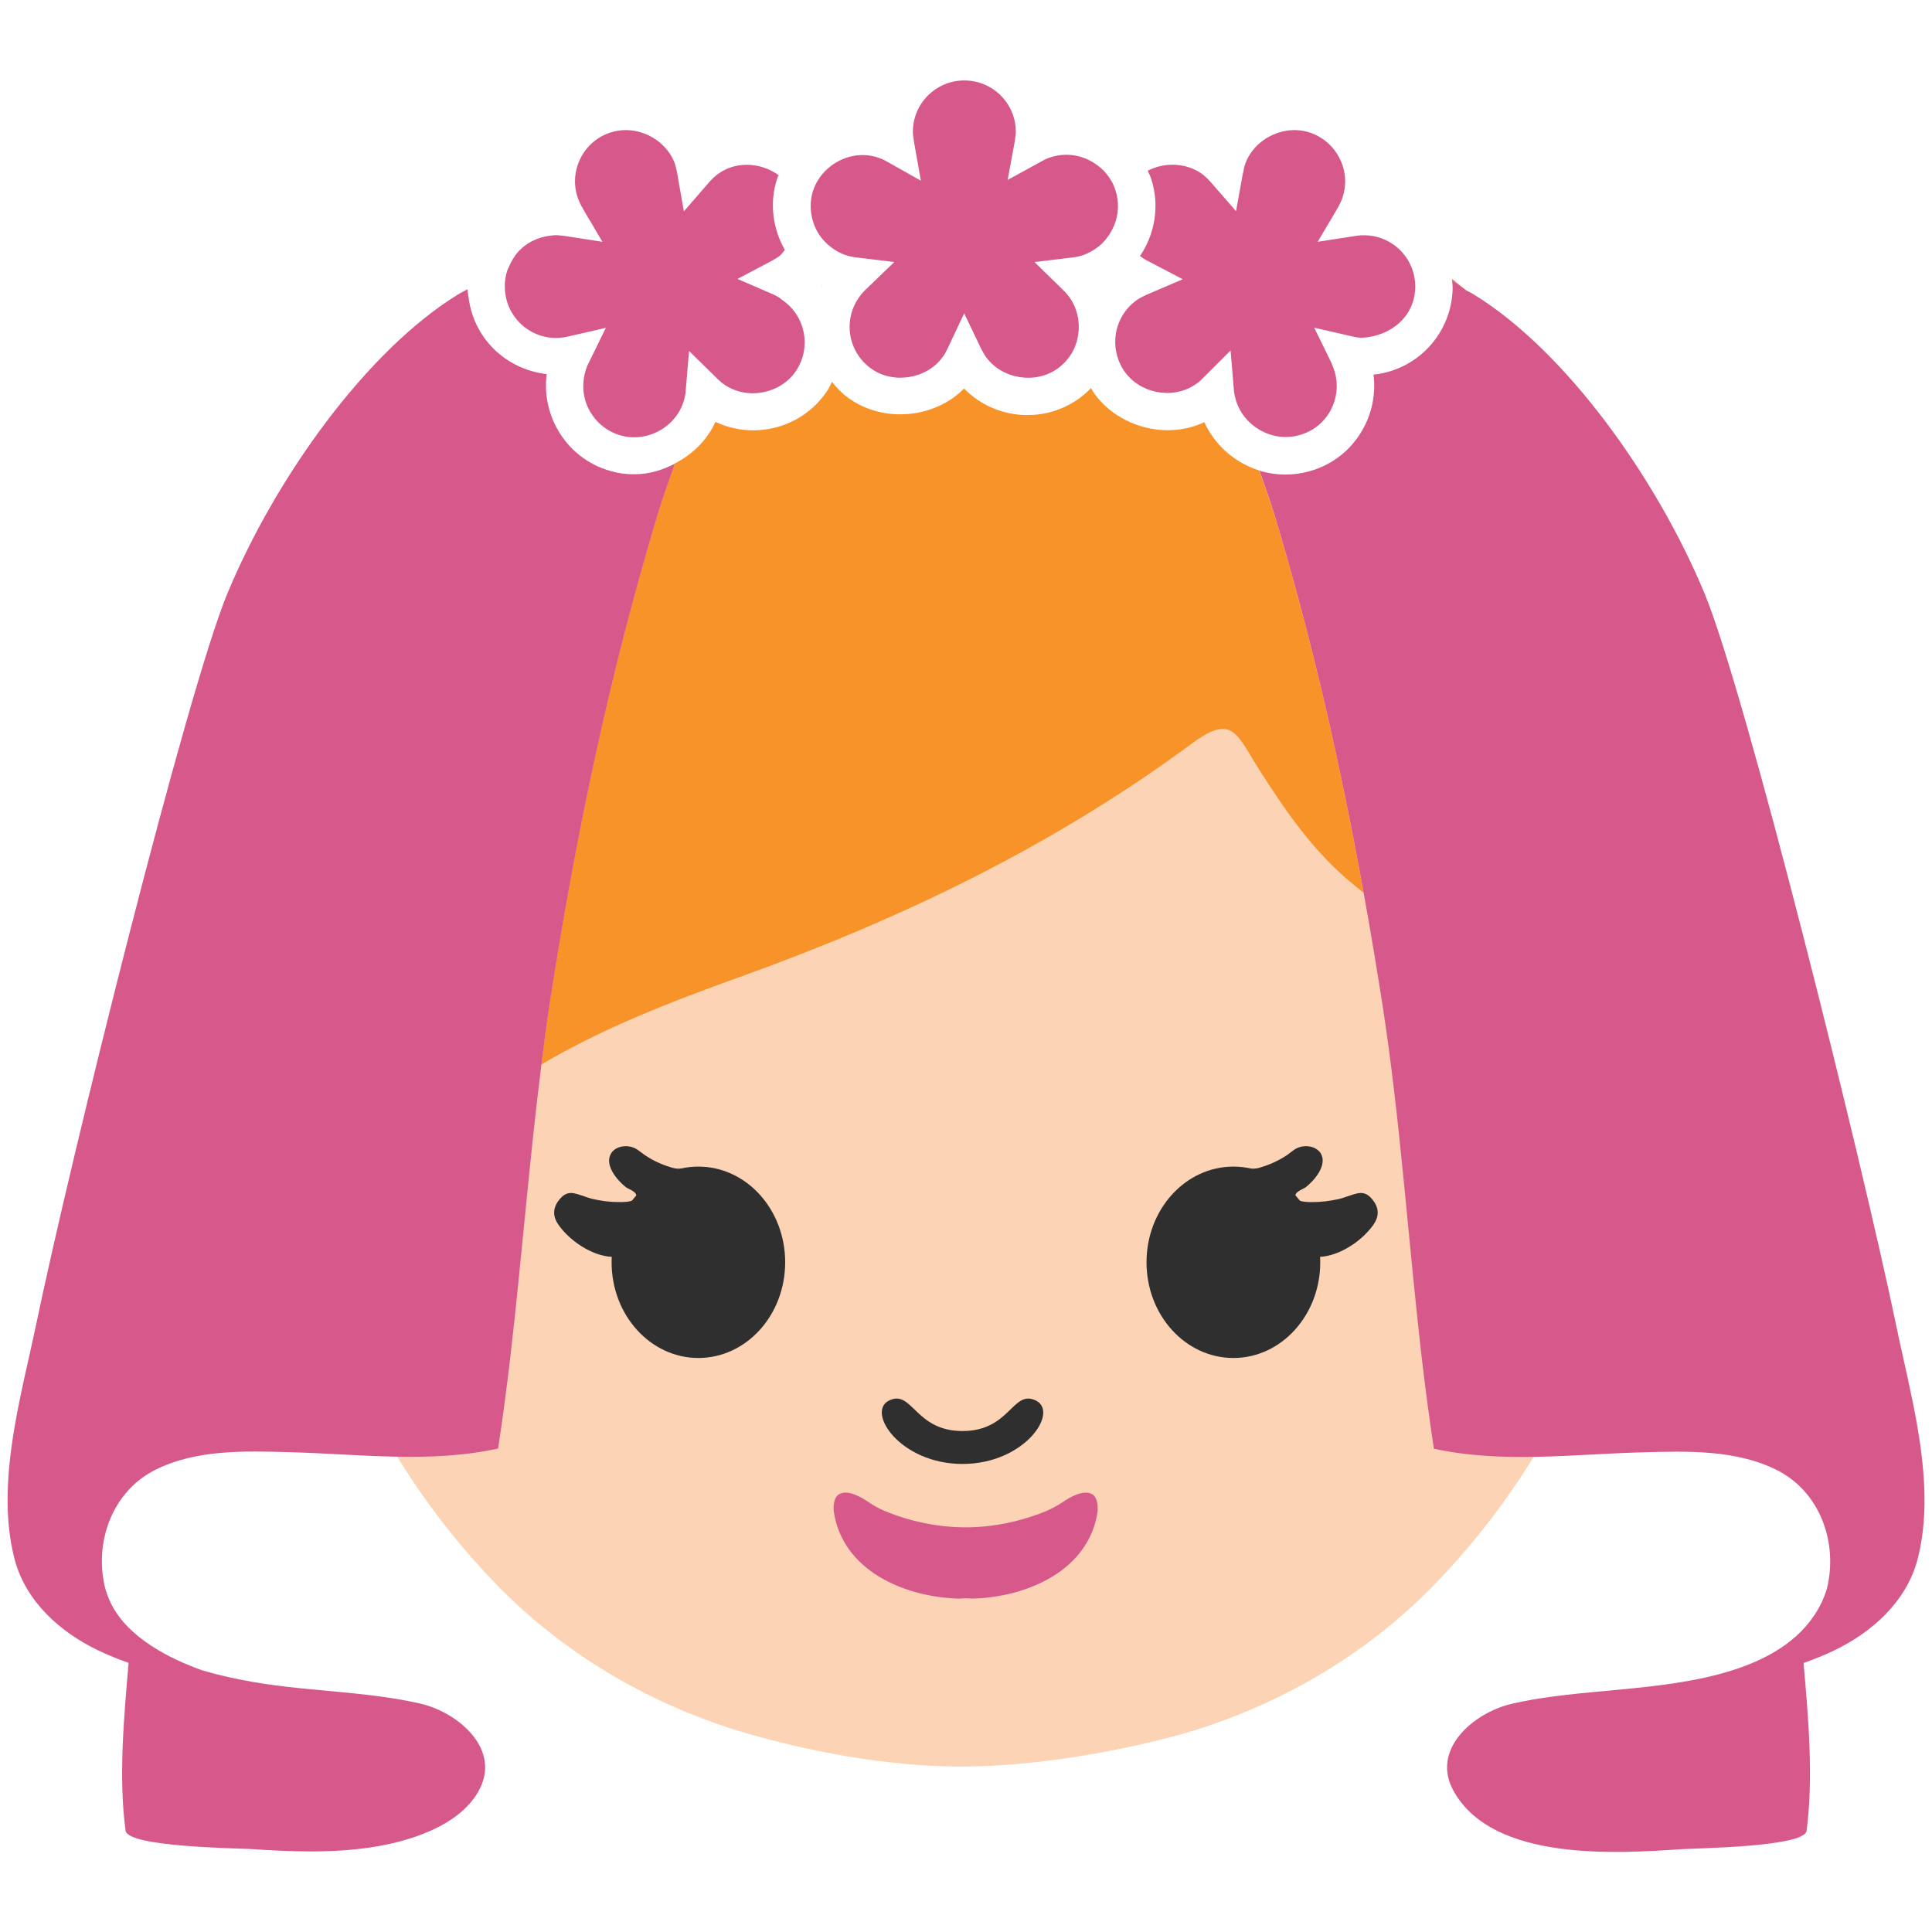 <?xml version="1.0" encoding="utf-8"?>
<!-- Generator: Adobe Illustrator 16.0.0, SVG Export Plug-In . SVG Version: 6.00 Build 0)  -->
<!DOCTYPE svg PUBLIC "-//W3C//DTD SVG 1.1//EN" "http://www.w3.org/Graphics/SVG/1.1/DTD/svg11.dtd">
<svg version="1.1" id="レイヤー_1" xmlns="http://www.w3.org/2000/svg" xmlns:xlink="http://www.w3.org/1999/xlink" x="0px"
	 y="0px" width="128px" height="128px" viewBox="0 0 128 128" enable-background="new 0 0 128 128" xml:space="preserve">
<g>
	<g>
		<path fill="#FCD4B5" d="M95.42,36.26c-0.2-0.16-0.43-0.3-0.63-0.46H33.14c-0.2,0.16-0.43,0.29-0.62,0.46
			c-10.26,8.4-12.36,21.91-13.07,35.04c-0.67,12.46,5.02,25.02,13.45,33.69c4.67,4.8,10.47,8.05,16.47,9.82
			c2.27,0.66,8.15,2.23,14.31,2.23c6.17,0,12.62-1.57,14.89-2.23c5.99-1.77,11.8-5.02,16.46-9.82c8.43-8.67,14.12-21.23,13.46-33.69
			C107.78,58.17,105.68,44.66,95.42,36.26z"/>
	</g>
	<g>
		<g>
			<g>
				<g>
					<g>
						<g>
							<g>
								<ellipse fill="#2F2F2F" cx="46.27" cy="83.63" rx="5.75" ry="6.34"/>
							</g>
						</g>
						<path fill="#2F2F2F" d="M46.26,77.37c-0.57-0.04-1.15,0.16-1.7,0c-0.67-0.19-1.25-0.45-1.82-0.83
							c-0.4-0.27-0.59-0.52-1.09-0.59c-0.42-0.06-0.93,0.08-1.16,0.46c-0.47,0.76,0.38,1.77,0.97,2.24c0.21,0.16,0.84,0.32,0.67,0.7
							c-0.15,0.31-0.87,0.29-1.14,0.29c-0.59,0-1.08-0.07-1.66-0.19c-0.45-0.1-0.9-0.32-1.35-0.4c-0.44-0.07-0.72,0.16-0.97,0.49
							c-0.41,0.54-0.38,1.09,0,1.62c0.63,0.89,1.72,1.68,2.77,1.98c1.58,0.45,1.94-0.34,2.74-1.48c0.35-0.49,0.64-1.03,1.05-1.48
							c0.58-0.63,1.19-1.41,1.97-1.8c0.33-0.16,0.72-0.25,1.07-0.29c0.22-0.04,0.56,0.02,0.57-0.31c0.01-0.31-0.36-0.3-0.59-0.36
							C46.49,77.4,46.37,77.39,46.26,77.37z"/>
					</g>
					<g>
						<g>
							<g>
								<path fill="#2F2F2F" d="M75.96,83.63c0,3.5,2.57,6.34,5.76,6.34c3.17,0,5.75-2.84,5.75-6.34c0-3.5-2.58-6.34-5.75-6.34
									C78.54,77.29,75.96,80.12,75.96,83.63z"/>
							</g>
						</g>
						<path fill="#2F2F2F" d="M81.73,77.37c0.57-0.04,1.14,0.16,1.69,0c0.67-0.19,1.25-0.45,1.83-0.83
							c0.39-0.27,0.58-0.52,1.08-0.59c0.43-0.06,0.93,0.08,1.17,0.46c0.46,0.76-0.39,1.77-0.98,2.24c-0.21,0.16-0.84,0.32-0.67,0.7
							c0.14,0.31,0.87,0.29,1.14,0.29c0.59,0,1.08-0.07,1.66-0.19c0.46-0.1,0.91-0.32,1.35-0.4c0.45-0.07,0.73,0.16,0.98,0.49
							c0.41,0.54,0.38,1.09,0,1.62c-0.64,0.89-1.72,1.68-2.78,1.98c-1.58,0.45-1.94-0.34-2.73-1.48c-0.35-0.49-0.65-1.03-1.07-1.48
							c-0.58-0.63-1.19-1.41-1.96-1.8c-0.33-0.16-0.73-0.25-1.07-0.29c-0.23-0.04-0.56,0.02-0.58-0.31c0-0.31,0.37-0.3,0.59-0.36
							C81.51,77.4,81.61,77.39,81.73,77.37z"/>
					</g>
				</g>
				<g>
					<path fill="#2F2F2F" d="M63.77,96.99c4.13,0,6.41-3.44,4.86-4.2c-1.55-0.76-1.69,2.02-4.86,2.02c-3.17,0-3.32-2.78-4.87-2.02
						C57.37,93.55,59.64,96.99,63.77,96.99z"/>
				</g>
			</g>
		</g>
	</g>
	<g>
		<g>
			<path fill="#F79329" d="M83.43,31.17c-1.6-0.5-2.94-1.66-3.64-3.2c-2.53,1.2-5.82,0.31-7.4-2.06c-0.04-0.07-0.07-0.14-0.11-0.2
				c-0.24,0.24-0.48,0.47-0.76,0.67c-1.02,0.74-2.21,1.12-3.46,1.12l0,0c-1.58,0-3.1-0.64-4.19-1.76c-1.95,1.99-5.35,2.3-7.66,0.63
				c-0.42-0.3-0.77-0.67-1.09-1.07c-0.1,0.2-0.19,0.41-0.32,0.6c-1.09,1.64-2.92,2.61-4.9,2.61l0,0c-0.87,0-1.72-0.19-2.5-0.56
				c-0.55,1.22-1.53,2.16-2.7,2.76c-0.42,1.16-0.82,2.29-1.15,3.41c-3.21,10.62-5.47,21.5-7.16,32.47c-0.2,1.31-0.36,2.63-0.53,3.94
				c4.08-2.42,8.66-4.19,13.15-5.8c10.77-3.88,20.73-8.66,30-15.5c2.71-1.99,2.92-0.56,4.54,1.96c1.76,2.75,3.58,5.35,6.14,7.43
				c0.22,0.18,0.43,0.35,0.65,0.53c-1.52-8.45-3.43-16.82-5.9-25.03C84.14,33.17,83.79,32.18,83.43,31.17z"/>
		</g>
		<g>
			<path fill="#F79329" d="M97.09,19.2L97.09,19.2c-0.3-0.24-0.6-0.5-0.9-0.74c0,0.02,0,0.04,0,0.06
				C96.49,18.76,96.8,18.97,97.09,19.2z"/>
		</g>
		<g>
			<path fill="#F79329" d="M54.39,18.86c0.03,0.02,0.05,0.05,0.07,0.07c0.01-0.01,0.01-0.01,0.01-0.02
				C54.44,18.89,54.42,18.88,54.39,18.86z"/>
		</g>
		<g>
			<path fill="#D7598B" d="M70.39,99.53c-0.31,0.21-0.72,0.43-1.07,0.58c-1.68,0.69-3.52,1.08-5.35,1.08
				c-1.83,0-3.67-0.39-5.35-1.08c-0.36-0.15-0.75-0.37-1.06-0.58c-0.46-0.32-1.4-0.88-1.97-0.53c-0.36,0.2-0.4,0.85-0.34,1.2
				c0.6,3.83,4.6,5.59,8.2,5.71c0.18,0.01,0.35-0.02,0.53-0.02c0.17,0,0.35,0.03,0.53,0.02c3.6-0.12,7.6-1.88,8.2-5.71
				c0.05-0.35,0.01-0.99-0.34-1.2C71.78,98.66,70.85,99.21,70.39,99.53z"/>
			<path fill="#D7598B" d="M126.41,91.39c-0.25-1.17-0.53-2.34-0.77-3.52c-2.35-11.3-10.02-42.07-12.7-48.53
				c-3.19-7.68-9.21-16.09-15.28-19.82c-0.18-0.12-0.38-0.2-0.56-0.31l0,0c-0.29-0.24-0.6-0.44-0.9-0.68
				c0.02,0.23,0.05,0.45,0.04,0.68c-0.12,2.95-2.37,5.31-5.24,5.61c0.15,1.24-0.08,2.5-0.71,3.62c-0.76,1.37-2.02,2.36-3.53,2.78
				c-0.52,0.15-1.06,0.22-1.6,0.22c-0.6,0-1.17-0.09-1.72-0.26c0.36,1,0.71,2,1.01,2.97c2.48,8.21,4.38,16.59,5.9,25.03
				c0.45,2.47,0.86,4.95,1.25,7.43c1.18,7.64,1.69,15.52,2.59,23.31c0.24,2.03,0.5,4.05,0.81,6.06c4.54,0.99,9.23,0.36,13.83,0.24
				c2.96-0.08,6.18-0.19,8.9,1.18c2.85,1.44,4.04,4.78,3.32,7.8c-0.1,0.37-0.24,0.7-0.39,1.02c-2.24,4.56-8.72,5.27-13.15,5.7
				c-2.44,0.24-5,0.41-7.39,0.97c-2.46,0.58-5.42,3.03-3.77,5.85c2.65,4.58,10.66,4.07,15.11,3.77c0.86-0.06,8.09-0.14,8.23-1.21
				c0.46-3.5,0.13-7.4-0.2-11.12c0.7-0.25,1.38-0.52,2.06-0.85c2.49-1.2,4.74-3.22,5.48-5.97
				C128.05,99.49,127.23,95.18,126.41,91.39z"/>
			<path fill="#D7598B" d="M40.46,31.21c-1.51-0.42-2.77-1.41-3.53-2.78c-0.63-1.12-0.87-2.39-0.71-3.64
				c-2.81-0.35-4.86-2.45-5.18-5.12c-0.02-0.15-0.06-0.31-0.06-0.47c0-0.01,0-0.03,0-0.04c-0.21,0.12-0.43,0.22-0.64,0.35
				c-6.06,3.73-12.09,12.14-15.28,19.82C12.38,45.8,4.71,76.58,2.37,87.87c-0.25,1.18-0.52,2.35-0.78,3.52
				c-0.82,3.79-1.63,8.1-0.61,11.96c0.74,2.75,2.99,4.77,5.48,5.97c0.68,0.33,1.36,0.6,2.06,0.85c-0.32,3.72-0.67,7.62-0.2,11.12
				c0.15,1.08,7.38,1.16,8.24,1.21c2.67,0.18,5.37,0.29,8.03-0.11c2.45-0.37,5.74-1.36,7.08-3.66c1.64-2.82-1.33-5.27-3.77-5.85
				c-2.4-0.56-4.96-0.73-7.4-0.97c-2.13-0.2-4.07-0.46-6.13-0.98c-0.34-0.08-0.67-0.18-1.01-0.28c-2.09-0.75-4.89-2.13-6.02-4.44
				c-0.15-0.32-0.28-0.65-0.38-1.02c-0.73-3.02,0.47-6.36,3.31-7.8c2.72-1.37,5.94-1.26,8.9-1.18c4.6,0.12,9.29,0.75,13.83-0.24
				c0.31-2.01,0.57-4.04,0.81-6.06c0.75-6.46,1.25-12.97,2.06-19.37c0.17-1.32,0.33-2.64,0.53-3.94
				c1.69-10.96,3.95-21.85,7.16-32.47c0.33-1.11,0.74-2.25,1.15-3.41c-0.81,0.42-1.7,0.7-2.66,0.7
				C41.51,31.43,40.98,31.36,40.46,31.21z"/>
			<path fill="#D7598B" d="M51.24,19.51l-0.76-0.33l-1.62-0.7l2.29-1.21c0.18-0.1,0.37-0.21,0.53-0.34c0.14-0.11,0.2-0.25,0.32-0.37
				c-0.79-1.39-1.05-3.09-0.51-4.73c0.02-0.08,0.07-0.14,0.1-0.22c-1.2-0.88-2.92-0.96-4.12-0.01c-0.16,0.13-0.32,0.28-0.46,0.44
				l-1.7,1.96l-0.35-1.97v0l-0.1-0.58c-0.04-0.21-0.09-0.42-0.15-0.62c-0.64-1.7-2.65-2.65-4.38-2.01
				c-0.86,0.31-1.54,0.94-1.92,1.77c-0.38,0.83-0.42,1.75-0.1,2.6c0.08,0.21,0.17,0.4,0.28,0.58l0.46,0.8l0.02,0.02l0.84,1.43
				l-2.58-0.4c-0.07-0.01-0.15-0.01-0.22-0.02h-0.01c-0.08,0-0.16-0.02-0.24-0.02c-1.05,0.04-1.9,0.42-2.52,1.09
				c-0.28,0.31-0.48,0.67-0.64,1.05c-0.01,0.02-0.03,0.04-0.04,0.07c-0.17,0.42-0.23,0.87-0.21,1.33c0.07,1.83,1.56,3.27,3.39,3.27
				c0.37-0.01,0.57-0.04,0.77-0.09l2.53-0.58l-1.14,2.33c-0.1,0.19-0.17,0.38-0.23,0.6c-0.24,0.88-0.14,1.8,0.31,2.59
				c0.45,0.79,1.17,1.36,2.04,1.61c1.8,0.5,3.71-0.59,4.2-2.35c0.06-0.21,0.1-0.41,0.11-0.62l0.22-2.63l1.14,1.12l0.75,0.74
				c0.15,0.14,0.31,0.28,0.48,0.39c1.53,1.03,3.72,0.57,4.72-0.93c1.04-1.56,0.62-3.68-0.95-4.72C51.64,19.7,51.43,19.6,51.24,19.51
				z"/>
			<path fill="#D7598B" d="M86.08,28.83c0.88-0.24,1.61-0.81,2.05-1.6c0.44-0.79,0.55-1.71,0.3-2.59c-0.06-0.21-0.14-0.41-0.22-0.6
				l-1.14-2.33l2.53,0.58c0.2,0.05,0.41,0.08,0.62,0.09c1.98-0.11,3.47-1.43,3.54-3.26c0.08-1.87-1.38-3.46-3.26-3.53
				c-0.33-0.01-0.46,0.01-0.62,0.03l-2.58,0.4l1.33-2.25v0c0.11-0.19,0.2-0.37,0.28-0.58c0.31-0.85,0.28-1.78-0.11-2.6
				c-0.38-0.82-1.06-1.45-1.91-1.77c-1.72-0.64-3.75,0.31-4.38,2.01c-0.07,0.19-0.11,0.38-0.14,0.57c-0.01,0.02-0.01,0.04-0.02,0.06
				l-0.46,2.53l-1.69-1.94c-0.14-0.16-0.3-0.31-0.46-0.45c-1.05-0.82-2.54-0.89-3.7-0.29c0.08,0.18,0.17,0.35,0.23,0.54
				c0.58,1.79,0.24,3.66-0.74,5.11c0.15,0.12,0.33,0.24,0.52,0.33l2.31,1.21l-1.03,0.44l-1.37,0.59c-0.19,0.09-0.39,0.18-0.57,0.3
				c-0.75,0.5-1.26,1.27-1.44,2.16c-0.17,0.89,0.01,1.8,0.51,2.56c1.01,1.51,3.2,1.95,4.71,0.94c0.17-0.11,0.34-0.24,0.48-0.39
				l1.38-1.38l0.5-0.5l0.22,2.65c0.02,0.21,0.06,0.41,0.12,0.61C82.38,28.24,84.28,29.33,86.08,28.83z"/>
			<path fill="#D7598B" d="M73.9,12.6c-0.07-0.22-0.16-0.44-0.28-0.63c-0.22-0.38-0.51-0.71-0.85-0.97
				c-0.86-0.68-2.04-0.95-3.16-0.58c-0.2,0.06-0.4,0.15-0.57,0.25l-2.28,1.25l0.47-2.55c0.01-0.05,0.01-0.1,0.02-0.15
				c0.02-0.16,0.05-0.32,0.05-0.49c0-1.88-1.53-3.4-3.41-3.4c-1.88,0-3.41,1.52-3.41,3.4c0,0.18,0.03,0.36,0.06,0.54
				c0,0.03,0,0.07,0.01,0.11l0.46,2.59l-2.29-1.29c-0.17-0.1-0.37-0.18-0.57-0.25c-1.26-0.41-2.61,0.01-3.49,0.91
				c-0.34,0.35-0.61,0.77-0.77,1.24c0,0.01-0.01,0.03-0.02,0.04c-0.29,0.91-0.17,1.86,0.24,2.65c0.23,0.44,0.56,0.81,0.97,1.12
				c0.29,0.22,0.61,0.41,0.98,0.52c0.2,0.07,0.41,0.11,0.61,0.14l2.58,0.31l-0.76,0.73l-1.12,1.08c-0.16,0.15-0.3,0.31-0.43,0.49
				c-0.53,0.73-0.75,1.63-0.61,2.53c0.15,0.9,0.63,1.68,1.37,2.22c1.46,1.06,3.69,0.71,4.75-0.75c0.14-0.18,0.23-0.36,0.32-0.55
				l1.11-2.35l1.12,2.34c0.1,0.19,0.2,0.38,0.33,0.56c1.06,1.46,3.28,1.82,4.75,0.75c0.74-0.54,1.22-1.32,1.35-2.22
				c0.14-0.9-0.07-1.8-0.6-2.53c-0.14-0.18-0.28-0.34-0.44-0.49l-1.22-1.19l-0.63-0.62l2.57-0.31c0.2-0.02,0.4-0.07,0.6-0.13
				c0.19-0.06,0.37-0.15,0.54-0.24c0.4-0.21,0.74-0.49,1.01-0.82C74,14.96,74.28,13.75,73.9,12.6z"/>
		</g>
	</g>
</g>
</svg>
